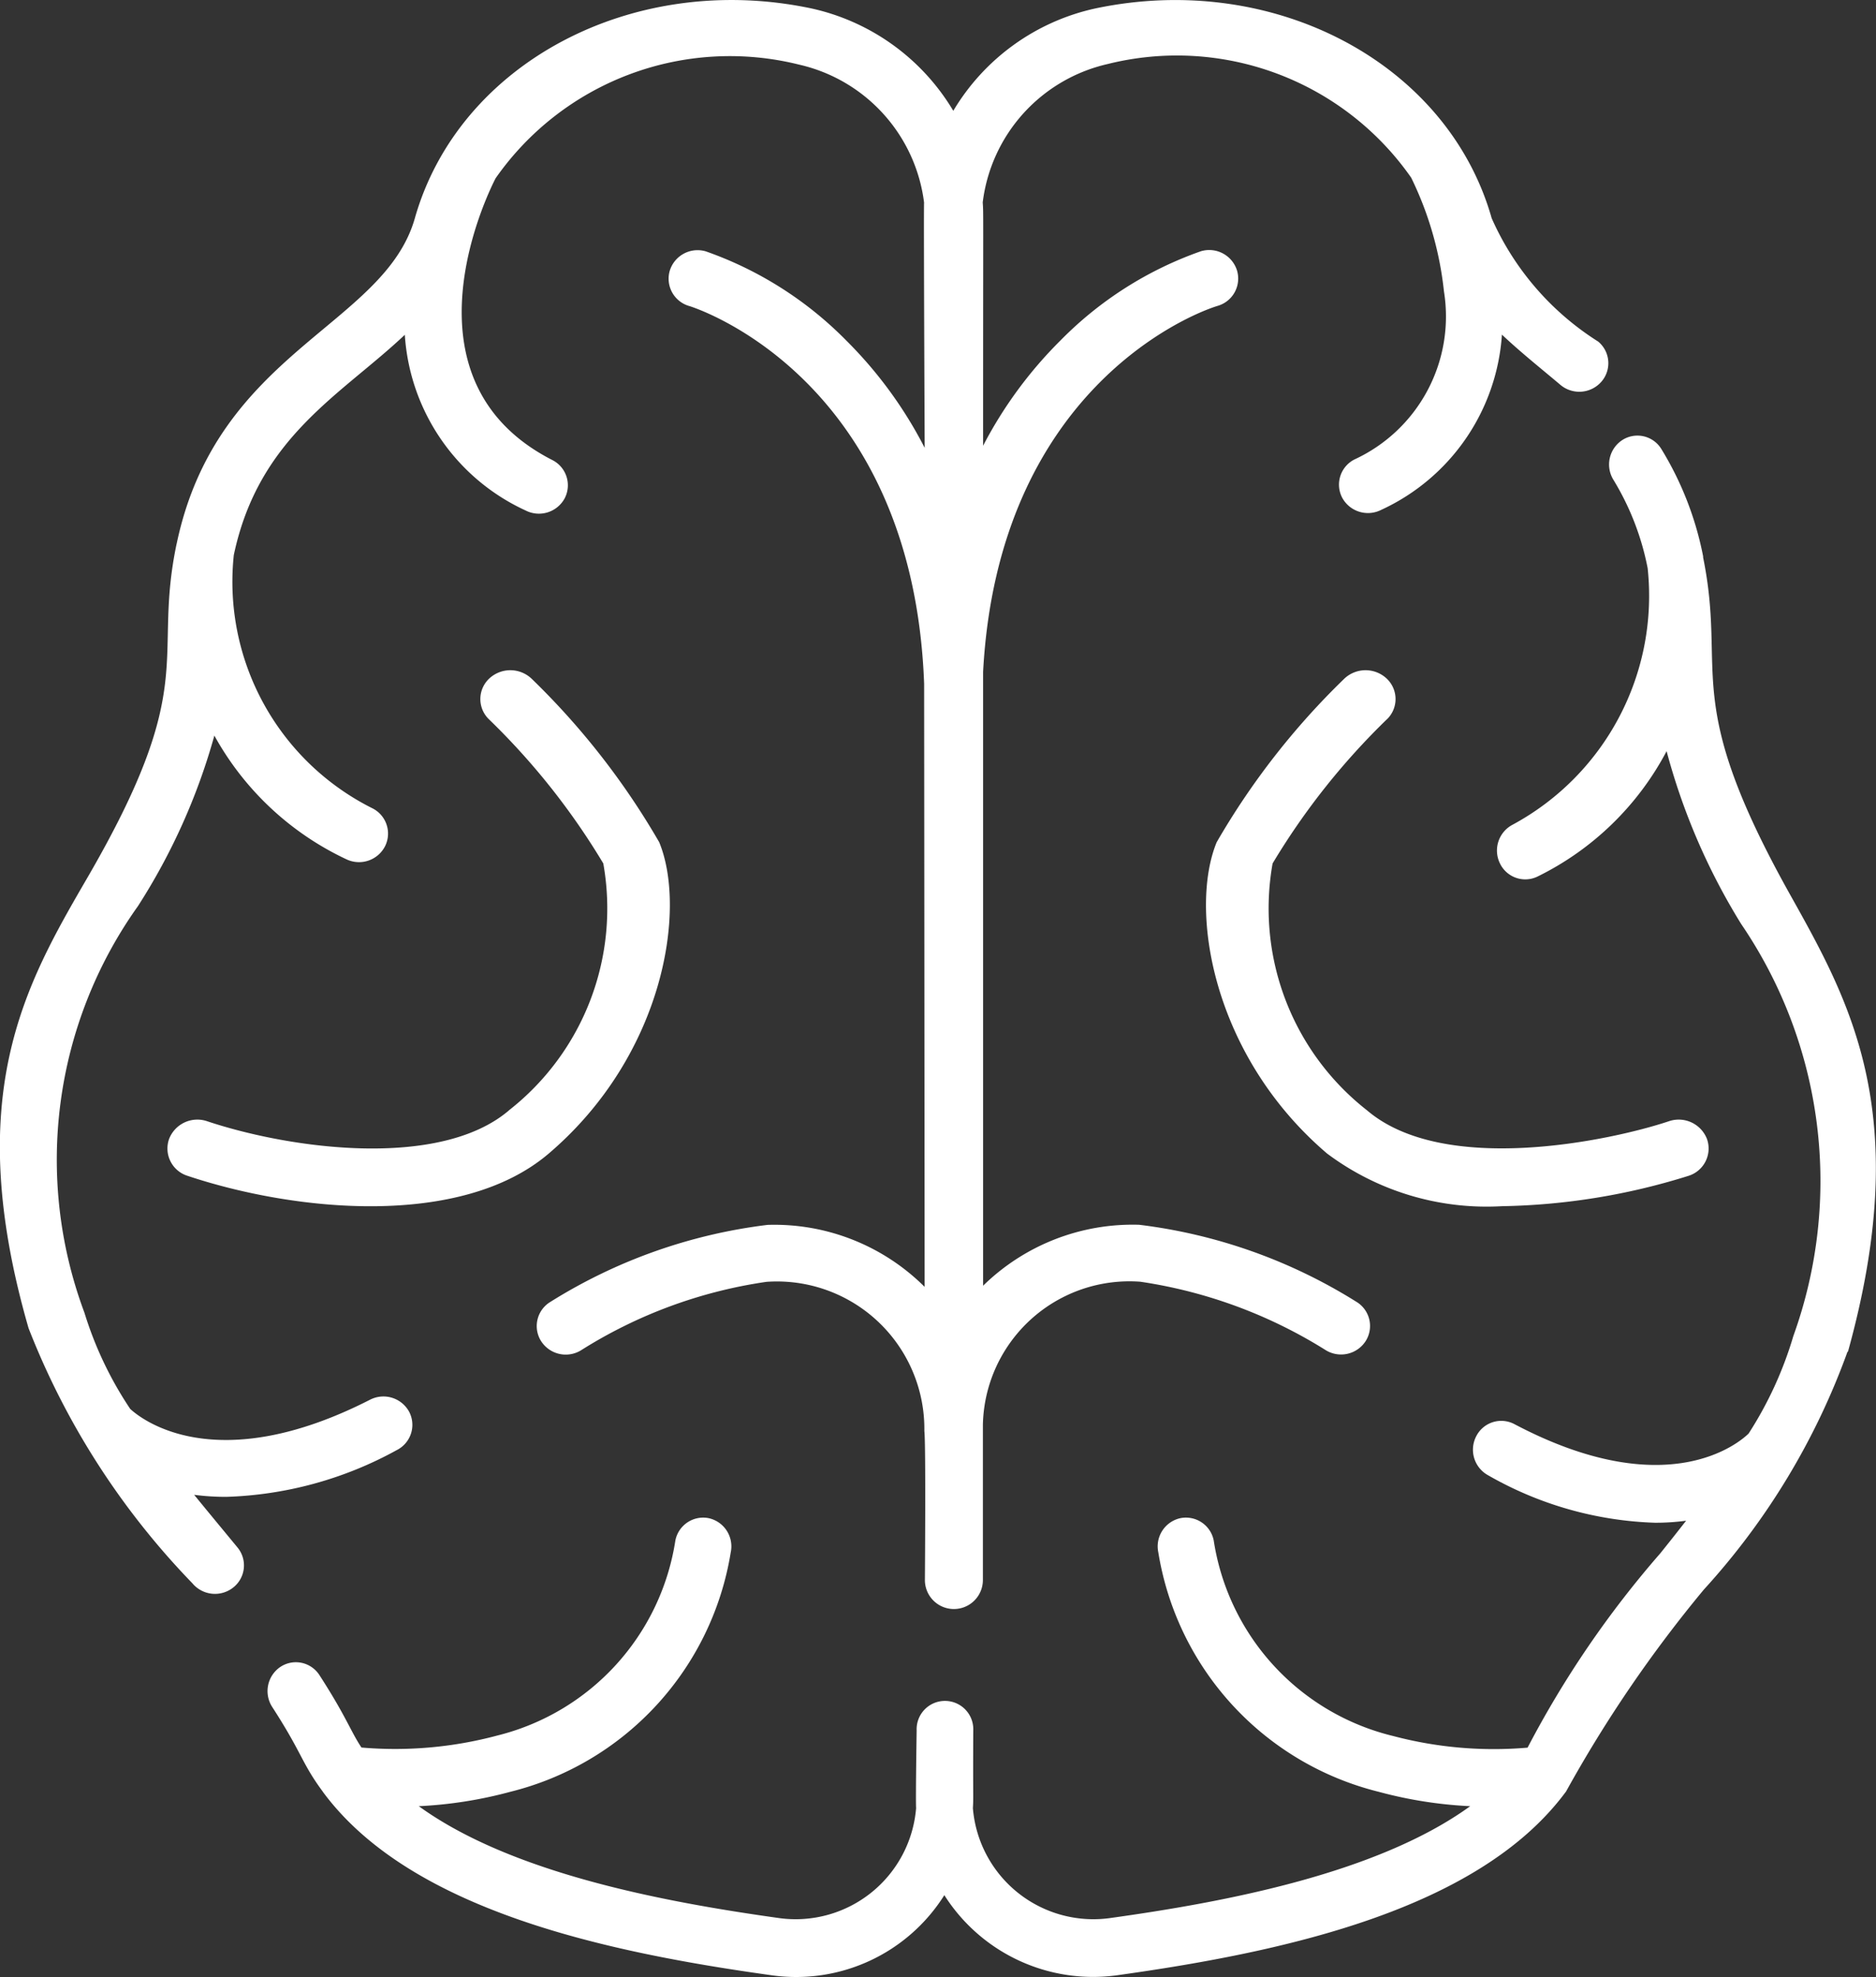 <svg xmlns="http://www.w3.org/2000/svg" width="34.358" height="36.2" viewBox="0 0 34.358 36.2">
  <rect x="0" y="0" width="34.358" height="36.2" fill="#333333" stroke="none"/>
  <g id="组_72" data-name="组 72" transform="translate(-26.693 -7.19)">
    <path id="路径_34" data-name="路径 34" d="M30.251,34.561a4.568,4.568,0,0,0,.583.037,6.9,6.9,0,0,0,3.127-.857.517.517,0,0,0,.226-.7.536.536,0,0,0-.716-.222c-2.833,1.446-4.194.353-4.393.169a6.7,6.7,0,0,1-.838-1.76,8,8,0,0,1,.979-7.446,11.422,11.422,0,0,0,1.4-3.123,5.362,5.362,0,0,0,2.414,2.263.536.536,0,0,0,.712-.237.518.518,0,0,0-.242-.7,4.637,4.637,0,0,1-2.528-4.632c.458-2.166,1.968-2.932,3.132-4.033a3.808,3.808,0,0,0,2.212,3.217.536.536,0,0,0,.716-.223.517.517,0,0,0-.226-.7c-2.919-1.49-1.117-5.011-1.039-5.16l0,0a5.235,5.235,0,0,1,5.561-2.08A2.97,2.97,0,0,1,43.617,10.9c-.009.137.011,4.49.011,4.49a7.761,7.761,0,0,0-1.436-1.965,6.74,6.74,0,0,0-2.571-1.632.533.533,0,0,0-.661.352.52.52,0,0,0,.358.649c.042.012,4.089,1.261,4.3,6.915l.009,11.044a3.9,3.9,0,0,0-2.876-1.135,9.7,9.7,0,0,0-3.973,1.407.517.517,0,0,0-.178.717.536.536,0,0,0,.73.175,8.689,8.689,0,0,1,3.4-1.256,2.7,2.7,0,0,1,2.892,2.733c.029.217.01,2.727.01,2.727a.531.531,0,0,0,1.062,0V33.286a2.684,2.684,0,0,1,2.884-2.627,8.813,8.813,0,0,1,3.4,1.256.536.536,0,0,0,.73-.175.517.517,0,0,0-.179-.717,9.7,9.7,0,0,0-3.973-1.407,3.916,3.916,0,0,0-2.858,1.116V19.491c.276-5.109,3.743-6.532,4.294-6.7a.52.52,0,0,0,.356-.649.533.533,0,0,0-.66-.352,6.731,6.731,0,0,0-2.571,1.632,7.75,7.75,0,0,0-1.419,1.93c0-4.517.008-4.227-.007-4.456a2.97,2.97,0,0,1,2.286-2.533,5.234,5.234,0,0,1,5.561,2.08l0,0a6.229,6.229,0,0,1,.6,2.08,2.884,2.884,0,0,1-1.637,3.079.517.517,0,0,0-.227.7.536.536,0,0,0,.717.223A3.81,3.81,0,0,0,54.2,13.317c.343.324.711.616,1.071.92a.537.537,0,0,0,.749-.056.515.515,0,0,0-.056-.736,5.118,5.118,0,0,1-1.952-2.26c-.806-2.843-3.994-4.53-7.26-3.84a4.031,4.031,0,0,0-2.6,1.874,4.034,4.034,0,0,0-2.6-1.875c-3.264-.689-6.454,1-7.261,3.841-.561,1.977-3.613,2.431-4.359,5.945l-.006.025c-.448,2.149.441,2.535-1.633,6.107-1.135,1.955-2.309,3.977-1.077,8.247a14.05,14.05,0,0,0,3,4.671.538.538,0,0,0,.747.079.515.515,0,0,0,.08-.734c-.271-.329-.509-.615-.793-.963Z" transform="translate(0)" fill="#fff"/>
    <path id="路径_35" data-name="路径 35" d="M142.8,245.84c1.2-4.327.057-6.376-1.052-8.358-2.023-3.614-1.16-4.013-1.6-6.187l0-.02a5.924,5.924,0,0,0-.765-1.965.513.513,0,0,0-.716-.164.534.534,0,0,0-.161.729,4.9,4.9,0,0,1,.626,1.617,4.762,4.762,0,0,1-2.47,4.695.534.534,0,0,0-.236.709.514.514,0,0,0,.695.239,5.324,5.324,0,0,0,2.358-2.293,11.758,11.758,0,0,0,1.366,3.165,8.359,8.359,0,0,1,.955,7.545,6.886,6.886,0,0,1-.819,1.785c-.177.172-1.5,1.3-4.29-.173a.514.514,0,0,0-.7.225.534.534,0,0,0,.221.713,6.555,6.555,0,0,0,3.055.868,4.25,4.25,0,0,0,.569-.037c-.156.2-.314.4-.475.6a18.264,18.264,0,0,0-2.428,3.555,7.2,7.2,0,0,1-2.458-.212,4.363,4.363,0,0,1-3.29-3.58.519.519,0,0,0-.615-.409.529.529,0,0,0-.4.626,5.407,5.407,0,0,0,4.034,4.383,7.827,7.827,0,0,0,1.678.264c-1.693,1.226-4.459,1.752-6.608,2.05a2.214,2.214,0,0,1-2.5-2.014c.013-.209,0-.19.007-1.422a.519.519,0,1,0-1.037,0s-.02,1.278-.01,1.422a2.214,2.214,0,0,1-2.5,2.014c-2.148-.3-4.914-.824-6.608-2.05a7.821,7.821,0,0,0,1.678-.264,5.407,5.407,0,0,0,4.035-4.383.529.529,0,0,0-.4-.626.519.519,0,0,0-.614.408,4.362,4.362,0,0,1-3.26,3.571,7.235,7.235,0,0,1-2.489.22c-.2-.3-.277-.564-.769-1.325a.513.513,0,0,0-.718-.15.535.535,0,0,0-.147.733c.559.864.531,1.015.926,1.55l.007.011c1.607,2.166,5.192,2.931,8.22,3.352a3.206,3.206,0,0,0,3.156-1.468,3.227,3.227,0,0,0,3.156,1.468c3.028-.422,6.612-1.187,8.22-3.352l.009-.011a23.792,23.792,0,0,1,2.525-3.7,13,13,0,0,0,2.632-4.358Zm-24.522-4.421c-1.258,1.074-3.971.718-5.526.2a.555.555,0,0,0-.7.326.524.524,0,0,0,.339.673c1.961.655,5.007.965,6.616-.409,2.111-1.8,2.53-4.47,2.022-5.7a13.714,13.714,0,0,0-2.329-2.986.566.566,0,0,0-.777-.017.515.515,0,0,0-.018.747,12.887,12.887,0,0,1,2.1,2.645,4.693,4.693,0,0,1-1.73,4.522Z" transform="translate(-82.263 -213.898)" fill="#fff"/>
    <path id="路径_36" data-name="路径 36" d="M644.408,349.43a.515.515,0,0,0-.018-.747.566.566,0,0,0-.777.017,13.7,13.7,0,0,0-2.329,2.986c-.509,1.233-.09,3.9,2.021,5.7a4.875,4.875,0,0,0,3.2.965,12.05,12.05,0,0,0,3.42-.556.524.524,0,0,0,.339-.673.555.555,0,0,0-.7-.326c-1.058.353-4.113,1.006-5.526-.2a4.693,4.693,0,0,1-1.73-4.521,12.924,12.924,0,0,1,2.1-2.646Z" transform="translate(-592.308 -329.075)" fill="#fff"/>
  </g>
</svg>
